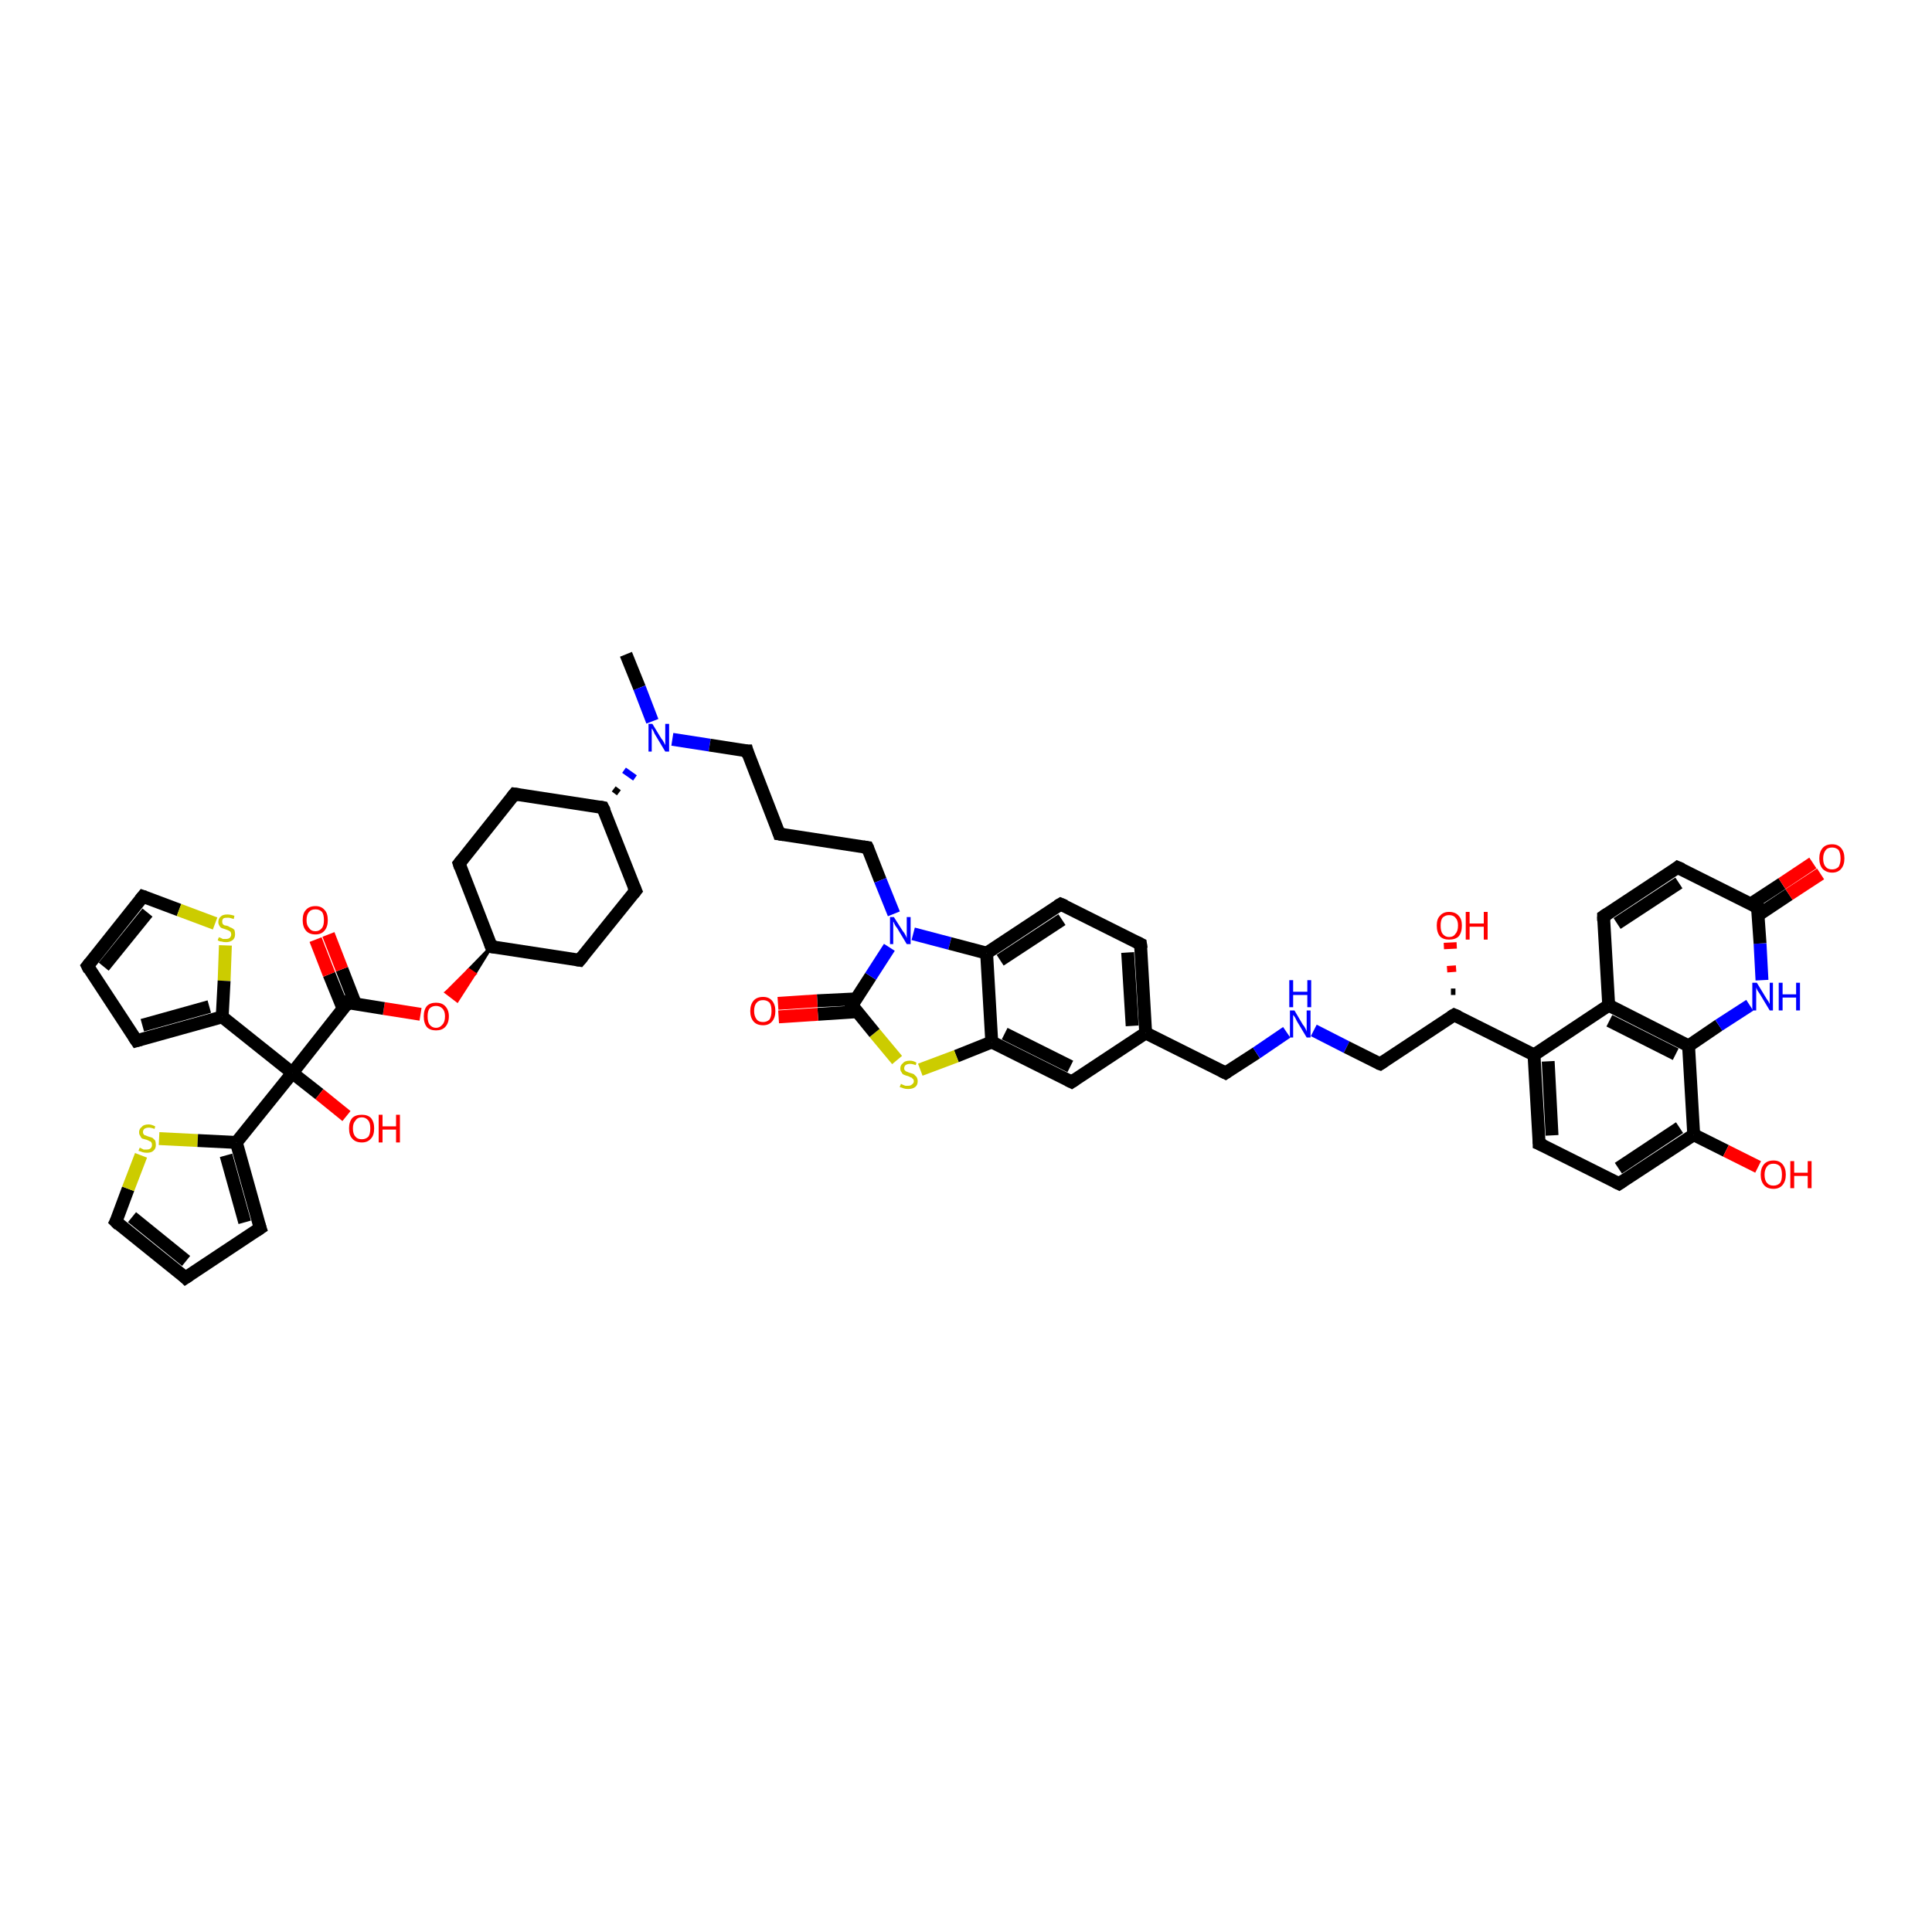 <?xml version='1.0' encoding='iso-8859-1'?>
<svg version='1.1' baseProfile='full'
              xmlns='http://www.w3.org/2000/svg'
                      xmlns:rdkit='http://www.rdkit.org/xml'
                      xmlns:xlink='http://www.w3.org/1999/xlink'
                  xml:space='preserve'
width='300px' height='300px' viewBox='0 0 300 300'>
<!-- END OF HEADER -->
<rect style='opacity:1.0;fill:#FFFFFF;stroke:none' width='300.0' height='300.0' x='0.0' y='0.0'> </rect>
<path class='bond-0 atom-0 atom-1' d='M 97.2,101.6 L 99.3,106.8' style='fill:none;fill-rule:evenodd;stroke:#000000;stroke-width:2.0px;stroke-linecap:butt;stroke-linejoin:miter;stroke-opacity:1' />
<path class='bond-0 atom-0 atom-1' d='M 99.3,106.8 L 101.3,112.0' style='fill:none;fill-rule:evenodd;stroke:#0000FF;stroke-width:2.0px;stroke-linecap:butt;stroke-linejoin:miter;stroke-opacity:1' />
<path class='bond-1 atom-1 atom-2' d='M 104.4,114.8 L 110.2,115.7' style='fill:none;fill-rule:evenodd;stroke:#0000FF;stroke-width:2.0px;stroke-linecap:butt;stroke-linejoin:miter;stroke-opacity:1' />
<path class='bond-1 atom-1 atom-2' d='M 110.2,115.7 L 116.0,116.6' style='fill:none;fill-rule:evenodd;stroke:#000000;stroke-width:2.0px;stroke-linecap:butt;stroke-linejoin:miter;stroke-opacity:1' />
<path class='bond-2 atom-2 atom-3' d='M 116.0,116.6 L 121.0,129.5' style='fill:none;fill-rule:evenodd;stroke:#000000;stroke-width:2.0px;stroke-linecap:butt;stroke-linejoin:miter;stroke-opacity:1' />
<path class='bond-3 atom-3 atom-4' d='M 121.0,129.5 L 134.7,131.6' style='fill:none;fill-rule:evenodd;stroke:#000000;stroke-width:2.0px;stroke-linecap:butt;stroke-linejoin:miter;stroke-opacity:1' />
<path class='bond-4 atom-4 atom-5' d='M 134.7,131.6 L 136.7,136.7' style='fill:none;fill-rule:evenodd;stroke:#000000;stroke-width:2.0px;stroke-linecap:butt;stroke-linejoin:miter;stroke-opacity:1' />
<path class='bond-4 atom-4 atom-5' d='M 136.7,136.7 L 138.8,141.9' style='fill:none;fill-rule:evenodd;stroke:#0000FF;stroke-width:2.0px;stroke-linecap:butt;stroke-linejoin:miter;stroke-opacity:1' />
<path class='bond-5 atom-5 atom-6' d='M 141.8,145.0 L 147.5,146.5' style='fill:none;fill-rule:evenodd;stroke:#0000FF;stroke-width:2.0px;stroke-linecap:butt;stroke-linejoin:miter;stroke-opacity:1' />
<path class='bond-5 atom-5 atom-6' d='M 147.5,146.5 L 153.2,148.0' style='fill:none;fill-rule:evenodd;stroke:#000000;stroke-width:2.0px;stroke-linecap:butt;stroke-linejoin:miter;stroke-opacity:1' />
<path class='bond-6 atom-6 atom-7' d='M 153.2,148.0 L 164.7,140.4' style='fill:none;fill-rule:evenodd;stroke:#000000;stroke-width:2.0px;stroke-linecap:butt;stroke-linejoin:miter;stroke-opacity:1' />
<path class='bond-6 atom-6 atom-7' d='M 155.3,149.1 L 164.9,142.8' style='fill:none;fill-rule:evenodd;stroke:#000000;stroke-width:2.0px;stroke-linecap:butt;stroke-linejoin:miter;stroke-opacity:1' />
<path class='bond-7 atom-7 atom-8' d='M 164.7,140.4 L 177.1,146.6' style='fill:none;fill-rule:evenodd;stroke:#000000;stroke-width:2.0px;stroke-linecap:butt;stroke-linejoin:miter;stroke-opacity:1' />
<path class='bond-8 atom-8 atom-9' d='M 177.1,146.6 L 177.9,160.4' style='fill:none;fill-rule:evenodd;stroke:#000000;stroke-width:2.0px;stroke-linecap:butt;stroke-linejoin:miter;stroke-opacity:1' />
<path class='bond-8 atom-8 atom-9' d='M 175.1,147.9 L 175.8,159.3' style='fill:none;fill-rule:evenodd;stroke:#000000;stroke-width:2.0px;stroke-linecap:butt;stroke-linejoin:miter;stroke-opacity:1' />
<path class='bond-9 atom-9 atom-10' d='M 177.9,160.4 L 190.3,166.6' style='fill:none;fill-rule:evenodd;stroke:#000000;stroke-width:2.0px;stroke-linecap:butt;stroke-linejoin:miter;stroke-opacity:1' />
<path class='bond-10 atom-10 atom-11' d='M 190.3,166.6 L 195.1,163.5' style='fill:none;fill-rule:evenodd;stroke:#000000;stroke-width:2.0px;stroke-linecap:butt;stroke-linejoin:miter;stroke-opacity:1' />
<path class='bond-10 atom-10 atom-11' d='M 195.1,163.5 L 199.8,160.3' style='fill:none;fill-rule:evenodd;stroke:#0000FF;stroke-width:2.0px;stroke-linecap:butt;stroke-linejoin:miter;stroke-opacity:1' />
<path class='bond-11 atom-11 atom-12' d='M 204.0,160.0 L 209.1,162.6' style='fill:none;fill-rule:evenodd;stroke:#0000FF;stroke-width:2.0px;stroke-linecap:butt;stroke-linejoin:miter;stroke-opacity:1' />
<path class='bond-11 atom-11 atom-12' d='M 209.1,162.6 L 214.3,165.2' style='fill:none;fill-rule:evenodd;stroke:#000000;stroke-width:2.0px;stroke-linecap:butt;stroke-linejoin:miter;stroke-opacity:1' />
<path class='bond-12 atom-12 atom-13' d='M 214.3,165.2 L 225.8,157.6' style='fill:none;fill-rule:evenodd;stroke:#000000;stroke-width:2.0px;stroke-linecap:butt;stroke-linejoin:miter;stroke-opacity:1' />
<path class='bond-13 atom-13 atom-14' d='M 225.3,154.0 L 226.0,154.0' style='fill:none;fill-rule:evenodd;stroke:#000000;stroke-width:1.0px;stroke-linecap:butt;stroke-linejoin:miter;stroke-opacity:1' />
<path class='bond-13 atom-13 atom-14' d='M 224.7,150.5 L 226.1,150.4' style='fill:none;fill-rule:evenodd;stroke:#FF0000;stroke-width:1.0px;stroke-linecap:butt;stroke-linejoin:miter;stroke-opacity:1' />
<path class='bond-13 atom-13 atom-14' d='M 224.2,146.9 L 226.2,146.8' style='fill:none;fill-rule:evenodd;stroke:#FF0000;stroke-width:1.0px;stroke-linecap:butt;stroke-linejoin:miter;stroke-opacity:1' />
<path class='bond-14 atom-13 atom-15' d='M 225.8,157.6 L 238.2,163.8' style='fill:none;fill-rule:evenodd;stroke:#000000;stroke-width:2.0px;stroke-linecap:butt;stroke-linejoin:miter;stroke-opacity:1' />
<path class='bond-15 atom-15 atom-16' d='M 238.2,163.8 L 239.0,177.6' style='fill:none;fill-rule:evenodd;stroke:#000000;stroke-width:2.0px;stroke-linecap:butt;stroke-linejoin:miter;stroke-opacity:1' />
<path class='bond-15 atom-15 atom-16' d='M 240.4,164.8 L 241.0,176.3' style='fill:none;fill-rule:evenodd;stroke:#000000;stroke-width:2.0px;stroke-linecap:butt;stroke-linejoin:miter;stroke-opacity:1' />
<path class='bond-16 atom-16 atom-17' d='M 239.0,177.6 L 251.4,183.8' style='fill:none;fill-rule:evenodd;stroke:#000000;stroke-width:2.0px;stroke-linecap:butt;stroke-linejoin:miter;stroke-opacity:1' />
<path class='bond-17 atom-17 atom-18' d='M 251.4,183.8 L 263.0,176.2' style='fill:none;fill-rule:evenodd;stroke:#000000;stroke-width:2.0px;stroke-linecap:butt;stroke-linejoin:miter;stroke-opacity:1' />
<path class='bond-17 atom-17 atom-18' d='M 251.3,181.4 L 260.8,175.1' style='fill:none;fill-rule:evenodd;stroke:#000000;stroke-width:2.0px;stroke-linecap:butt;stroke-linejoin:miter;stroke-opacity:1' />
<path class='bond-18 atom-18 atom-19' d='M 263.0,176.2 L 268.0,178.7' style='fill:none;fill-rule:evenodd;stroke:#000000;stroke-width:2.0px;stroke-linecap:butt;stroke-linejoin:miter;stroke-opacity:1' />
<path class='bond-18 atom-18 atom-19' d='M 268.0,178.7 L 273.0,181.2' style='fill:none;fill-rule:evenodd;stroke:#FF0000;stroke-width:2.0px;stroke-linecap:butt;stroke-linejoin:miter;stroke-opacity:1' />
<path class='bond-19 atom-18 atom-20' d='M 263.0,176.2 L 262.2,162.4' style='fill:none;fill-rule:evenodd;stroke:#000000;stroke-width:2.0px;stroke-linecap:butt;stroke-linejoin:miter;stroke-opacity:1' />
<path class='bond-20 atom-20 atom-21' d='M 262.2,162.4 L 266.9,159.2' style='fill:none;fill-rule:evenodd;stroke:#000000;stroke-width:2.0px;stroke-linecap:butt;stroke-linejoin:miter;stroke-opacity:1' />
<path class='bond-20 atom-20 atom-21' d='M 266.9,159.2 L 271.7,156.1' style='fill:none;fill-rule:evenodd;stroke:#0000FF;stroke-width:2.0px;stroke-linecap:butt;stroke-linejoin:miter;stroke-opacity:1' />
<path class='bond-21 atom-21 atom-22' d='M 273.6,152.2 L 273.3,146.5' style='fill:none;fill-rule:evenodd;stroke:#0000FF;stroke-width:2.0px;stroke-linecap:butt;stroke-linejoin:miter;stroke-opacity:1' />
<path class='bond-21 atom-21 atom-22' d='M 273.3,146.5 L 272.9,140.9' style='fill:none;fill-rule:evenodd;stroke:#000000;stroke-width:2.0px;stroke-linecap:butt;stroke-linejoin:miter;stroke-opacity:1' />
<path class='bond-22 atom-22 atom-23' d='M 273.0,142.1 L 277.8,138.9' style='fill:none;fill-rule:evenodd;stroke:#000000;stroke-width:2.0px;stroke-linecap:butt;stroke-linejoin:miter;stroke-opacity:1' />
<path class='bond-22 atom-22 atom-23' d='M 277.8,138.9 L 282.7,135.7' style='fill:none;fill-rule:evenodd;stroke:#FF0000;stroke-width:2.0px;stroke-linecap:butt;stroke-linejoin:miter;stroke-opacity:1' />
<path class='bond-22 atom-22 atom-23' d='M 271.8,140.4 L 276.7,137.2' style='fill:none;fill-rule:evenodd;stroke:#000000;stroke-width:2.0px;stroke-linecap:butt;stroke-linejoin:miter;stroke-opacity:1' />
<path class='bond-22 atom-22 atom-23' d='M 276.7,137.2 L 281.5,134.0' style='fill:none;fill-rule:evenodd;stroke:#FF0000;stroke-width:2.0px;stroke-linecap:butt;stroke-linejoin:miter;stroke-opacity:1' />
<path class='bond-23 atom-22 atom-24' d='M 272.9,140.9 L 260.5,134.7' style='fill:none;fill-rule:evenodd;stroke:#000000;stroke-width:2.0px;stroke-linecap:butt;stroke-linejoin:miter;stroke-opacity:1' />
<path class='bond-24 atom-24 atom-25' d='M 260.5,134.7 L 249.0,142.3' style='fill:none;fill-rule:evenodd;stroke:#000000;stroke-width:2.0px;stroke-linecap:butt;stroke-linejoin:miter;stroke-opacity:1' />
<path class='bond-24 atom-24 atom-25' d='M 260.7,137.1 L 251.1,143.4' style='fill:none;fill-rule:evenodd;stroke:#000000;stroke-width:2.0px;stroke-linecap:butt;stroke-linejoin:miter;stroke-opacity:1' />
<path class='bond-25 atom-25 atom-26' d='M 249.0,142.3 L 249.8,156.1' style='fill:none;fill-rule:evenodd;stroke:#000000;stroke-width:2.0px;stroke-linecap:butt;stroke-linejoin:miter;stroke-opacity:1' />
<path class='bond-26 atom-9 atom-27' d='M 177.9,160.4 L 166.4,168.0' style='fill:none;fill-rule:evenodd;stroke:#000000;stroke-width:2.0px;stroke-linecap:butt;stroke-linejoin:miter;stroke-opacity:1' />
<path class='bond-27 atom-27 atom-28' d='M 166.4,168.0 L 154.0,161.8' style='fill:none;fill-rule:evenodd;stroke:#000000;stroke-width:2.0px;stroke-linecap:butt;stroke-linejoin:miter;stroke-opacity:1' />
<path class='bond-27 atom-27 atom-28' d='M 166.2,165.6 L 156.0,160.5' style='fill:none;fill-rule:evenodd;stroke:#000000;stroke-width:2.0px;stroke-linecap:butt;stroke-linejoin:miter;stroke-opacity:1' />
<path class='bond-28 atom-28 atom-29' d='M 154.0,161.8 L 148.5,164.0' style='fill:none;fill-rule:evenodd;stroke:#000000;stroke-width:2.0px;stroke-linecap:butt;stroke-linejoin:miter;stroke-opacity:1' />
<path class='bond-28 atom-28 atom-29' d='M 148.5,164.0 L 142.9,166.1' style='fill:none;fill-rule:evenodd;stroke:#CCCC00;stroke-width:2.0px;stroke-linecap:butt;stroke-linejoin:miter;stroke-opacity:1' />
<path class='bond-29 atom-29 atom-30' d='M 139.3,164.6 L 135.8,160.4' style='fill:none;fill-rule:evenodd;stroke:#CCCC00;stroke-width:2.0px;stroke-linecap:butt;stroke-linejoin:miter;stroke-opacity:1' />
<path class='bond-29 atom-29 atom-30' d='M 135.8,160.4 L 132.3,156.1' style='fill:none;fill-rule:evenodd;stroke:#000000;stroke-width:2.0px;stroke-linecap:butt;stroke-linejoin:miter;stroke-opacity:1' />
<path class='bond-30 atom-30 atom-31' d='M 133.0,155.1 L 126.9,155.4' style='fill:none;fill-rule:evenodd;stroke:#000000;stroke-width:2.0px;stroke-linecap:butt;stroke-linejoin:miter;stroke-opacity:1' />
<path class='bond-30 atom-30 atom-31' d='M 126.9,155.4 L 120.8,155.8' style='fill:none;fill-rule:evenodd;stroke:#FF0000;stroke-width:2.0px;stroke-linecap:butt;stroke-linejoin:miter;stroke-opacity:1' />
<path class='bond-30 atom-30 atom-31' d='M 133.1,157.1 L 127.0,157.5' style='fill:none;fill-rule:evenodd;stroke:#000000;stroke-width:2.0px;stroke-linecap:butt;stroke-linejoin:miter;stroke-opacity:1' />
<path class='bond-30 atom-30 atom-31' d='M 127.0,157.5 L 120.9,157.9' style='fill:none;fill-rule:evenodd;stroke:#FF0000;stroke-width:2.0px;stroke-linecap:butt;stroke-linejoin:miter;stroke-opacity:1' />
<path class='bond-31 atom-32 atom-1' d='M 96.1,123.1 L 95.3,122.5' style='fill:none;fill-rule:evenodd;stroke:#000000;stroke-width:1.0px;stroke-linecap:butt;stroke-linejoin:miter;stroke-opacity:1' />
<path class='bond-31 atom-32 atom-1' d='M 98.6,120.8 L 96.9,119.6' style='fill:none;fill-rule:evenodd;stroke:#0000FF;stroke-width:1.0px;stroke-linecap:butt;stroke-linejoin:miter;stroke-opacity:1' />
<path class='bond-32 atom-32 atom-33' d='M 93.6,125.4 L 79.9,123.3' style='fill:none;fill-rule:evenodd;stroke:#000000;stroke-width:2.0px;stroke-linecap:butt;stroke-linejoin:miter;stroke-opacity:1' />
<path class='bond-33 atom-33 atom-34' d='M 79.9,123.3 L 71.3,134.1' style='fill:none;fill-rule:evenodd;stroke:#000000;stroke-width:2.0px;stroke-linecap:butt;stroke-linejoin:miter;stroke-opacity:1' />
<path class='bond-34 atom-34 atom-35' d='M 71.3,134.1 L 76.3,147.0' style='fill:none;fill-rule:evenodd;stroke:#000000;stroke-width:2.0px;stroke-linecap:butt;stroke-linejoin:miter;stroke-opacity:1' />
<path class='bond-35 atom-35 atom-36' d='M 76.3,147.0 L 90.0,149.1' style='fill:none;fill-rule:evenodd;stroke:#000000;stroke-width:2.0px;stroke-linecap:butt;stroke-linejoin:miter;stroke-opacity:1' />
<path class='bond-36 atom-36 atom-37' d='M 90.0,149.1 L 98.7,138.3' style='fill:none;fill-rule:evenodd;stroke:#000000;stroke-width:2.0px;stroke-linecap:butt;stroke-linejoin:miter;stroke-opacity:1' />
<path class='bond-37 atom-35 atom-38' d='M 76.3,147.0 L 73.7,151.2 L 72.8,150.6 Z' style='fill:#000000;fill-rule:evenodd;fill-opacity:1;stroke:#000000;stroke-width:0.5px;stroke-linecap:butt;stroke-linejoin:miter;stroke-opacity:1;' />
<path class='bond-37 atom-35 atom-38' d='M 73.7,151.2 L 69.3,154.1 L 71.0,155.4 Z' style='fill:#FF0000;fill-rule:evenodd;fill-opacity:1;stroke:#FF0000;stroke-width:0.5px;stroke-linecap:butt;stroke-linejoin:miter;stroke-opacity:1;' />
<path class='bond-37 atom-35 atom-38' d='M 73.7,151.2 L 72.8,150.6 L 69.3,154.1 Z' style='fill:#FF0000;fill-rule:evenodd;fill-opacity:1;stroke:#FF0000;stroke-width:0.5px;stroke-linecap:butt;stroke-linejoin:miter;stroke-opacity:1;' />
<path class='bond-38 atom-38 atom-39' d='M 65.3,157.5 L 59.6,156.6' style='fill:none;fill-rule:evenodd;stroke:#FF0000;stroke-width:2.0px;stroke-linecap:butt;stroke-linejoin:miter;stroke-opacity:1' />
<path class='bond-38 atom-38 atom-39' d='M 59.6,156.6 L 54.0,155.7' style='fill:none;fill-rule:evenodd;stroke:#000000;stroke-width:2.0px;stroke-linecap:butt;stroke-linejoin:miter;stroke-opacity:1' />
<path class='bond-39 atom-39 atom-40' d='M 55.2,155.9 L 53.1,150.5' style='fill:none;fill-rule:evenodd;stroke:#000000;stroke-width:2.0px;stroke-linecap:butt;stroke-linejoin:miter;stroke-opacity:1' />
<path class='bond-39 atom-39 atom-40' d='M 53.1,150.5 L 51.0,145.1' style='fill:none;fill-rule:evenodd;stroke:#FF0000;stroke-width:2.0px;stroke-linecap:butt;stroke-linejoin:miter;stroke-opacity:1' />
<path class='bond-39 atom-39 atom-40' d='M 53.3,156.7 L 51.1,151.3' style='fill:none;fill-rule:evenodd;stroke:#000000;stroke-width:2.0px;stroke-linecap:butt;stroke-linejoin:miter;stroke-opacity:1' />
<path class='bond-39 atom-39 atom-40' d='M 51.1,151.3 L 49.0,145.9' style='fill:none;fill-rule:evenodd;stroke:#FF0000;stroke-width:2.0px;stroke-linecap:butt;stroke-linejoin:miter;stroke-opacity:1' />
<path class='bond-40 atom-39 atom-41' d='M 54.0,155.7 L 45.4,166.6' style='fill:none;fill-rule:evenodd;stroke:#000000;stroke-width:2.0px;stroke-linecap:butt;stroke-linejoin:miter;stroke-opacity:1' />
<path class='bond-41 atom-41 atom-42' d='M 45.4,166.6 L 49.6,169.9' style='fill:none;fill-rule:evenodd;stroke:#000000;stroke-width:2.0px;stroke-linecap:butt;stroke-linejoin:miter;stroke-opacity:1' />
<path class='bond-41 atom-41 atom-42' d='M 49.6,169.9 L 53.8,173.3' style='fill:none;fill-rule:evenodd;stroke:#FF0000;stroke-width:2.0px;stroke-linecap:butt;stroke-linejoin:miter;stroke-opacity:1' />
<path class='bond-42 atom-41 atom-43' d='M 45.4,166.6 L 36.7,177.4' style='fill:none;fill-rule:evenodd;stroke:#000000;stroke-width:2.0px;stroke-linecap:butt;stroke-linejoin:miter;stroke-opacity:1' />
<path class='bond-43 atom-43 atom-44' d='M 36.7,177.4 L 40.4,190.7' style='fill:none;fill-rule:evenodd;stroke:#000000;stroke-width:2.0px;stroke-linecap:butt;stroke-linejoin:miter;stroke-opacity:1' />
<path class='bond-43 atom-43 atom-44' d='M 35.1,179.4 L 38.0,189.8' style='fill:none;fill-rule:evenodd;stroke:#000000;stroke-width:2.0px;stroke-linecap:butt;stroke-linejoin:miter;stroke-opacity:1' />
<path class='bond-44 atom-44 atom-45' d='M 40.4,190.7 L 28.8,198.4' style='fill:none;fill-rule:evenodd;stroke:#000000;stroke-width:2.0px;stroke-linecap:butt;stroke-linejoin:miter;stroke-opacity:1' />
<path class='bond-45 atom-45 atom-46' d='M 28.8,198.4 L 18.0,189.7' style='fill:none;fill-rule:evenodd;stroke:#000000;stroke-width:2.0px;stroke-linecap:butt;stroke-linejoin:miter;stroke-opacity:1' />
<path class='bond-45 atom-45 atom-46' d='M 28.9,195.8 L 20.5,189.0' style='fill:none;fill-rule:evenodd;stroke:#000000;stroke-width:2.0px;stroke-linecap:butt;stroke-linejoin:miter;stroke-opacity:1' />
<path class='bond-46 atom-46 atom-47' d='M 18.0,189.7 L 19.9,184.6' style='fill:none;fill-rule:evenodd;stroke:#000000;stroke-width:2.0px;stroke-linecap:butt;stroke-linejoin:miter;stroke-opacity:1' />
<path class='bond-46 atom-46 atom-47' d='M 19.9,184.6 L 21.9,179.4' style='fill:none;fill-rule:evenodd;stroke:#CCCC00;stroke-width:2.0px;stroke-linecap:butt;stroke-linejoin:miter;stroke-opacity:1' />
<path class='bond-47 atom-41 atom-48' d='M 45.4,166.6 L 34.5,157.9' style='fill:none;fill-rule:evenodd;stroke:#000000;stroke-width:2.0px;stroke-linecap:butt;stroke-linejoin:miter;stroke-opacity:1' />
<path class='bond-48 atom-48 atom-49' d='M 34.5,157.9 L 21.2,161.6' style='fill:none;fill-rule:evenodd;stroke:#000000;stroke-width:2.0px;stroke-linecap:butt;stroke-linejoin:miter;stroke-opacity:1' />
<path class='bond-48 atom-48 atom-49' d='M 32.5,156.3 L 22.1,159.2' style='fill:none;fill-rule:evenodd;stroke:#000000;stroke-width:2.0px;stroke-linecap:butt;stroke-linejoin:miter;stroke-opacity:1' />
<path class='bond-49 atom-49 atom-50' d='M 21.2,161.6 L 13.6,150.0' style='fill:none;fill-rule:evenodd;stroke:#000000;stroke-width:2.0px;stroke-linecap:butt;stroke-linejoin:miter;stroke-opacity:1' />
<path class='bond-50 atom-50 atom-51' d='M 13.6,150.0 L 22.2,139.2' style='fill:none;fill-rule:evenodd;stroke:#000000;stroke-width:2.0px;stroke-linecap:butt;stroke-linejoin:miter;stroke-opacity:1' />
<path class='bond-50 atom-50 atom-51' d='M 16.1,150.1 L 22.9,141.7' style='fill:none;fill-rule:evenodd;stroke:#000000;stroke-width:2.0px;stroke-linecap:butt;stroke-linejoin:miter;stroke-opacity:1' />
<path class='bond-51 atom-51 atom-52' d='M 22.2,139.2 L 27.8,141.3' style='fill:none;fill-rule:evenodd;stroke:#000000;stroke-width:2.0px;stroke-linecap:butt;stroke-linejoin:miter;stroke-opacity:1' />
<path class='bond-51 atom-51 atom-52' d='M 27.8,141.3 L 33.4,143.4' style='fill:none;fill-rule:evenodd;stroke:#CCCC00;stroke-width:2.0px;stroke-linecap:butt;stroke-linejoin:miter;stroke-opacity:1' />
<path class='bond-52 atom-30 atom-5' d='M 132.3,156.1 L 135.2,151.6' style='fill:none;fill-rule:evenodd;stroke:#000000;stroke-width:2.0px;stroke-linecap:butt;stroke-linejoin:miter;stroke-opacity:1' />
<path class='bond-52 atom-30 atom-5' d='M 135.2,151.6 L 138.1,147.1' style='fill:none;fill-rule:evenodd;stroke:#0000FF;stroke-width:2.0px;stroke-linecap:butt;stroke-linejoin:miter;stroke-opacity:1' />
<path class='bond-53 atom-37 atom-32' d='M 98.7,138.3 L 93.6,125.4' style='fill:none;fill-rule:evenodd;stroke:#000000;stroke-width:2.0px;stroke-linecap:butt;stroke-linejoin:miter;stroke-opacity:1' />
<path class='bond-54 atom-47 atom-43' d='M 24.7,176.8 L 30.7,177.1' style='fill:none;fill-rule:evenodd;stroke:#CCCC00;stroke-width:2.0px;stroke-linecap:butt;stroke-linejoin:miter;stroke-opacity:1' />
<path class='bond-54 atom-47 atom-43' d='M 30.7,177.1 L 36.7,177.4' style='fill:none;fill-rule:evenodd;stroke:#000000;stroke-width:2.0px;stroke-linecap:butt;stroke-linejoin:miter;stroke-opacity:1' />
<path class='bond-55 atom-52 atom-48' d='M 35.0,146.8 L 34.8,152.3' style='fill:none;fill-rule:evenodd;stroke:#CCCC00;stroke-width:2.0px;stroke-linecap:butt;stroke-linejoin:miter;stroke-opacity:1' />
<path class='bond-55 atom-52 atom-48' d='M 34.8,152.3 L 34.5,157.9' style='fill:none;fill-rule:evenodd;stroke:#000000;stroke-width:2.0px;stroke-linecap:butt;stroke-linejoin:miter;stroke-opacity:1' />
<path class='bond-56 atom-28 atom-6' d='M 154.0,161.8 L 153.2,148.0' style='fill:none;fill-rule:evenodd;stroke:#000000;stroke-width:2.0px;stroke-linecap:butt;stroke-linejoin:miter;stroke-opacity:1' />
<path class='bond-57 atom-26 atom-15' d='M 249.8,156.1 L 238.2,163.8' style='fill:none;fill-rule:evenodd;stroke:#000000;stroke-width:2.0px;stroke-linecap:butt;stroke-linejoin:miter;stroke-opacity:1' />
<path class='bond-58 atom-26 atom-20' d='M 249.8,156.1 L 262.2,162.4' style='fill:none;fill-rule:evenodd;stroke:#000000;stroke-width:2.0px;stroke-linecap:butt;stroke-linejoin:miter;stroke-opacity:1' />
<path class='bond-58 atom-26 atom-20' d='M 249.9,158.5 L 260.2,163.7' style='fill:none;fill-rule:evenodd;stroke:#000000;stroke-width:2.0px;stroke-linecap:butt;stroke-linejoin:miter;stroke-opacity:1' />
<path d='M 115.7,116.6 L 116.0,116.6 L 116.2,117.3' style='fill:none;stroke:#000000;stroke-width:2.0px;stroke-linecap:butt;stroke-linejoin:miter;stroke-opacity:1;' />
<path d='M 120.8,128.9 L 121.0,129.5 L 121.7,129.6' style='fill:none;stroke:#000000;stroke-width:2.0px;stroke-linecap:butt;stroke-linejoin:miter;stroke-opacity:1;' />
<path d='M 134.0,131.5 L 134.7,131.6 L 134.8,131.8' style='fill:none;stroke:#000000;stroke-width:2.0px;stroke-linecap:butt;stroke-linejoin:miter;stroke-opacity:1;' />
<path d='M 164.2,140.7 L 164.7,140.4 L 165.4,140.7' style='fill:none;stroke:#000000;stroke-width:2.0px;stroke-linecap:butt;stroke-linejoin:miter;stroke-opacity:1;' />
<path d='M 176.5,146.3 L 177.1,146.6 L 177.2,147.3' style='fill:none;stroke:#000000;stroke-width:2.0px;stroke-linecap:butt;stroke-linejoin:miter;stroke-opacity:1;' />
<path d='M 189.7,166.3 L 190.3,166.6 L 190.6,166.4' style='fill:none;stroke:#000000;stroke-width:2.0px;stroke-linecap:butt;stroke-linejoin:miter;stroke-opacity:1;' />
<path d='M 214.0,165.1 L 214.3,165.2 L 214.9,164.8' style='fill:none;stroke:#000000;stroke-width:2.0px;stroke-linecap:butt;stroke-linejoin:miter;stroke-opacity:1;' />
<path d='M 225.3,157.9 L 225.8,157.6 L 226.5,157.9' style='fill:none;stroke:#000000;stroke-width:2.0px;stroke-linecap:butt;stroke-linejoin:miter;stroke-opacity:1;' />
<path d='M 239.0,176.9 L 239.0,177.6 L 239.7,177.9' style='fill:none;stroke:#000000;stroke-width:2.0px;stroke-linecap:butt;stroke-linejoin:miter;stroke-opacity:1;' />
<path d='M 250.8,183.5 L 251.4,183.8 L 252.0,183.4' style='fill:none;stroke:#000000;stroke-width:2.0px;stroke-linecap:butt;stroke-linejoin:miter;stroke-opacity:1;' />
<path d='M 272.9,141.2 L 272.9,140.9 L 272.3,140.6' style='fill:none;stroke:#000000;stroke-width:2.0px;stroke-linecap:butt;stroke-linejoin:miter;stroke-opacity:1;' />
<path d='M 261.2,135.0 L 260.5,134.7 L 260.0,135.1' style='fill:none;stroke:#000000;stroke-width:2.0px;stroke-linecap:butt;stroke-linejoin:miter;stroke-opacity:1;' />
<path d='M 249.6,141.9 L 249.0,142.3 L 249.0,143.0' style='fill:none;stroke:#000000;stroke-width:2.0px;stroke-linecap:butt;stroke-linejoin:miter;stroke-opacity:1;' />
<path d='M 167.0,167.6 L 166.4,168.0 L 165.8,167.7' style='fill:none;stroke:#000000;stroke-width:2.0px;stroke-linecap:butt;stroke-linejoin:miter;stroke-opacity:1;' />
<path d='M 132.5,156.4 L 132.3,156.1 L 132.4,155.9' style='fill:none;stroke:#000000;stroke-width:2.0px;stroke-linecap:butt;stroke-linejoin:miter;stroke-opacity:1;' />
<path d='M 93.0,125.3 L 93.6,125.4 L 93.9,126.0' style='fill:none;stroke:#000000;stroke-width:2.0px;stroke-linecap:butt;stroke-linejoin:miter;stroke-opacity:1;' />
<path d='M 80.6,123.4 L 79.9,123.3 L 79.5,123.8' style='fill:none;stroke:#000000;stroke-width:2.0px;stroke-linecap:butt;stroke-linejoin:miter;stroke-opacity:1;' />
<path d='M 71.7,133.6 L 71.3,134.1 L 71.5,134.7' style='fill:none;stroke:#000000;stroke-width:2.0px;stroke-linecap:butt;stroke-linejoin:miter;stroke-opacity:1;' />
<path d='M 76.1,146.4 L 76.3,147.0 L 77.0,147.1' style='fill:none;stroke:#000000;stroke-width:2.0px;stroke-linecap:butt;stroke-linejoin:miter;stroke-opacity:1;' />
<path d='M 89.4,149.0 L 90.0,149.1 L 90.5,148.5' style='fill:none;stroke:#000000;stroke-width:2.0px;stroke-linecap:butt;stroke-linejoin:miter;stroke-opacity:1;' />
<path d='M 98.3,138.8 L 98.7,138.3 L 98.4,137.6' style='fill:none;stroke:#000000;stroke-width:2.0px;stroke-linecap:butt;stroke-linejoin:miter;stroke-opacity:1;' />
<path d='M 54.3,155.8 L 54.0,155.7 L 53.6,156.3' style='fill:none;stroke:#000000;stroke-width:2.0px;stroke-linecap:butt;stroke-linejoin:miter;stroke-opacity:1;' />
<path d='M 40.2,190.1 L 40.4,190.7 L 39.8,191.1' style='fill:none;stroke:#000000;stroke-width:2.0px;stroke-linecap:butt;stroke-linejoin:miter;stroke-opacity:1;' />
<path d='M 29.4,198.0 L 28.8,198.4 L 28.3,197.9' style='fill:none;stroke:#000000;stroke-width:2.0px;stroke-linecap:butt;stroke-linejoin:miter;stroke-opacity:1;' />
<path d='M 18.5,190.2 L 18.0,189.7 L 18.1,189.5' style='fill:none;stroke:#000000;stroke-width:2.0px;stroke-linecap:butt;stroke-linejoin:miter;stroke-opacity:1;' />
<path d='M 21.9,161.4 L 21.2,161.6 L 20.8,161.0' style='fill:none;stroke:#000000;stroke-width:2.0px;stroke-linecap:butt;stroke-linejoin:miter;stroke-opacity:1;' />
<path d='M 13.9,150.6 L 13.6,150.0 L 14.0,149.5' style='fill:none;stroke:#000000;stroke-width:2.0px;stroke-linecap:butt;stroke-linejoin:miter;stroke-opacity:1;' />
<path d='M 21.8,139.7 L 22.2,139.2 L 22.5,139.3' style='fill:none;stroke:#000000;stroke-width:2.0px;stroke-linecap:butt;stroke-linejoin:miter;stroke-opacity:1;' />
<path class='atom-1' d='M 101.3 112.4
L 102.7 114.7
Q 102.9 114.9, 103.1 115.3
Q 103.3 115.7, 103.3 115.7
L 103.3 112.4
L 103.9 112.4
L 103.9 116.7
L 103.3 116.7
L 101.8 114.2
Q 101.6 113.9, 101.5 113.6
Q 101.3 113.2, 101.2 113.1
L 101.2 116.7
L 100.7 116.7
L 100.7 112.4
L 101.3 112.4
' fill='#0000FF'/>
<path class='atom-5' d='M 138.8 142.4
L 140.2 144.6
Q 140.4 144.8, 140.6 145.2
Q 140.8 145.6, 140.8 145.7
L 140.8 142.4
L 141.4 142.4
L 141.4 146.6
L 140.8 146.6
L 139.3 144.1
Q 139.1 143.9, 138.9 143.5
Q 138.8 143.2, 138.7 143.1
L 138.7 146.6
L 138.2 146.6
L 138.2 142.4
L 138.8 142.4
' fill='#0000FF'/>
<path class='atom-11' d='M 201.0 156.9
L 202.3 159.1
Q 202.5 159.3, 202.7 159.7
Q 202.9 160.1, 202.9 160.2
L 202.9 156.9
L 203.5 156.9
L 203.5 161.1
L 202.9 161.1
L 201.4 158.6
Q 201.3 158.4, 201.1 158.0
Q 200.9 157.7, 200.8 157.6
L 200.8 161.1
L 200.3 161.1
L 200.3 156.9
L 201.0 156.9
' fill='#0000FF'/>
<path class='atom-11' d='M 200.2 152.2
L 200.8 152.2
L 200.8 154.0
L 203.0 154.0
L 203.0 152.2
L 203.6 152.2
L 203.6 156.4
L 203.0 156.4
L 203.0 154.5
L 200.8 154.5
L 200.8 156.4
L 200.2 156.4
L 200.2 152.2
' fill='#0000FF'/>
<path class='atom-14' d='M 223.1 143.7
Q 223.1 142.7, 223.6 142.2
Q 224.1 141.6, 225.0 141.6
Q 226.0 141.6, 226.5 142.2
Q 227.0 142.7, 227.0 143.7
Q 227.0 144.8, 226.5 145.4
Q 226.0 145.9, 225.0 145.9
Q 224.1 145.9, 223.6 145.4
Q 223.1 144.8, 223.1 143.7
M 225.0 145.5
Q 225.7 145.5, 226.0 145.0
Q 226.4 144.6, 226.4 143.7
Q 226.4 142.9, 226.0 142.5
Q 225.7 142.1, 225.0 142.1
Q 224.4 142.1, 224.0 142.5
Q 223.7 142.9, 223.7 143.7
Q 223.7 144.6, 224.0 145.0
Q 224.4 145.5, 225.0 145.5
' fill='#FF0000'/>
<path class='atom-14' d='M 227.6 141.6
L 228.2 141.6
L 228.2 143.4
L 230.4 143.4
L 230.4 141.6
L 231.0 141.6
L 231.0 145.9
L 230.4 145.9
L 230.4 143.9
L 228.2 143.9
L 228.2 145.9
L 227.6 145.9
L 227.6 141.6
' fill='#FF0000'/>
<path class='atom-19' d='M 273.4 182.4
Q 273.4 181.4, 273.9 180.8
Q 274.4 180.2, 275.4 180.2
Q 276.3 180.2, 276.8 180.8
Q 277.3 181.4, 277.3 182.4
Q 277.3 183.4, 276.8 184.0
Q 276.3 184.6, 275.4 184.6
Q 274.4 184.6, 273.9 184.0
Q 273.4 183.4, 273.4 182.4
M 275.4 184.1
Q 276.0 184.1, 276.4 183.7
Q 276.7 183.3, 276.7 182.4
Q 276.7 181.6, 276.4 181.1
Q 276.0 180.7, 275.4 180.7
Q 274.7 180.7, 274.4 181.1
Q 274.0 181.6, 274.0 182.4
Q 274.0 183.3, 274.4 183.7
Q 274.7 184.1, 275.4 184.1
' fill='#FF0000'/>
<path class='atom-19' d='M 278.0 180.3
L 278.6 180.3
L 278.6 182.1
L 280.7 182.1
L 280.7 180.3
L 281.3 180.3
L 281.3 184.5
L 280.7 184.5
L 280.7 182.6
L 278.6 182.6
L 278.6 184.5
L 278.0 184.5
L 278.0 180.3
' fill='#FF0000'/>
<path class='atom-21' d='M 272.8 152.6
L 274.2 154.9
Q 274.3 155.1, 274.6 155.5
Q 274.8 155.9, 274.8 155.9
L 274.8 152.6
L 275.3 152.6
L 275.3 156.9
L 274.8 156.9
L 273.3 154.4
Q 273.1 154.1, 272.9 153.8
Q 272.7 153.4, 272.7 153.3
L 272.7 156.9
L 272.1 156.9
L 272.1 152.6
L 272.8 152.6
' fill='#0000FF'/>
<path class='atom-21' d='M 276.2 152.6
L 276.8 152.6
L 276.8 154.4
L 278.9 154.4
L 278.9 152.6
L 279.5 152.6
L 279.5 156.9
L 278.9 156.9
L 278.9 154.9
L 276.8 154.9
L 276.8 156.9
L 276.2 156.9
L 276.2 152.6
' fill='#0000FF'/>
<path class='atom-23' d='M 282.5 133.3
Q 282.5 132.3, 283.0 131.7
Q 283.5 131.1, 284.5 131.1
Q 285.4 131.1, 285.9 131.7
Q 286.4 132.3, 286.4 133.3
Q 286.4 134.3, 285.9 134.9
Q 285.4 135.5, 284.5 135.5
Q 283.6 135.5, 283.0 134.9
Q 282.5 134.3, 282.5 133.3
M 284.5 135.0
Q 285.1 135.0, 285.5 134.6
Q 285.8 134.1, 285.8 133.3
Q 285.8 132.5, 285.5 132.0
Q 285.1 131.6, 284.5 131.6
Q 283.8 131.6, 283.5 132.0
Q 283.1 132.5, 283.1 133.3
Q 283.1 134.2, 283.5 134.6
Q 283.8 135.0, 284.5 135.0
' fill='#FF0000'/>
<path class='atom-29' d='M 139.9 168.3
Q 139.9 168.3, 140.1 168.4
Q 140.3 168.5, 140.6 168.6
Q 140.8 168.6, 141.0 168.6
Q 141.4 168.6, 141.6 168.4
Q 141.9 168.2, 141.9 167.9
Q 141.9 167.6, 141.7 167.5
Q 141.6 167.3, 141.4 167.3
Q 141.3 167.2, 141.0 167.1
Q 140.6 167.0, 140.4 166.9
Q 140.1 166.8, 140.0 166.5
Q 139.8 166.3, 139.8 165.9
Q 139.8 165.4, 140.2 165.1
Q 140.5 164.7, 141.3 164.7
Q 141.8 164.7, 142.3 165.0
L 142.2 165.4
Q 141.7 165.2, 141.3 165.2
Q 140.9 165.2, 140.6 165.4
Q 140.4 165.6, 140.4 165.9
Q 140.4 166.1, 140.5 166.2
Q 140.7 166.4, 140.8 166.4
Q 141.0 166.5, 141.3 166.6
Q 141.7 166.7, 141.9 166.8
Q 142.1 167.0, 142.3 167.2
Q 142.5 167.5, 142.5 167.9
Q 142.5 168.5, 142.1 168.8
Q 141.7 169.1, 141.0 169.1
Q 140.6 169.1, 140.3 169.0
Q 140.1 168.9, 139.7 168.8
L 139.9 168.3
' fill='#CCCC00'/>
<path class='atom-31' d='M 116.5 157.0
Q 116.5 156.0, 117.0 155.4
Q 117.5 154.8, 118.5 154.8
Q 119.4 154.8, 119.9 155.4
Q 120.4 156.0, 120.4 157.0
Q 120.4 158.0, 119.9 158.6
Q 119.4 159.2, 118.5 159.2
Q 117.5 159.2, 117.0 158.6
Q 116.5 158.0, 116.5 157.0
M 118.5 158.7
Q 119.1 158.7, 119.5 158.3
Q 119.8 157.8, 119.8 157.0
Q 119.8 156.1, 119.5 155.7
Q 119.1 155.3, 118.5 155.3
Q 117.8 155.3, 117.5 155.7
Q 117.1 156.1, 117.1 157.0
Q 117.1 157.8, 117.5 158.3
Q 117.8 158.7, 118.5 158.7
' fill='#FF0000'/>
<path class='atom-38' d='M 65.8 157.8
Q 65.8 156.8, 66.3 156.2
Q 66.8 155.7, 67.7 155.7
Q 68.6 155.7, 69.1 156.2
Q 69.7 156.8, 69.7 157.8
Q 69.7 158.9, 69.1 159.5
Q 68.6 160.0, 67.7 160.0
Q 66.8 160.0, 66.3 159.5
Q 65.8 158.9, 65.8 157.8
M 67.7 159.6
Q 68.3 159.6, 68.7 159.1
Q 69.1 158.7, 69.1 157.8
Q 69.1 157.0, 68.7 156.6
Q 68.3 156.2, 67.7 156.2
Q 67.1 156.2, 66.7 156.6
Q 66.4 157.0, 66.4 157.8
Q 66.4 158.7, 66.7 159.1
Q 67.1 159.6, 67.7 159.6
' fill='#FF0000'/>
<path class='atom-40' d='M 47.0 142.9
Q 47.0 141.8, 47.5 141.3
Q 48.0 140.7, 49.0 140.7
Q 49.9 140.7, 50.4 141.3
Q 50.9 141.8, 50.9 142.9
Q 50.9 143.9, 50.4 144.5
Q 49.9 145.1, 49.0 145.1
Q 48.0 145.1, 47.5 144.5
Q 47.0 143.9, 47.0 142.9
M 49.0 144.6
Q 49.6 144.6, 50.0 144.1
Q 50.3 143.7, 50.3 142.9
Q 50.3 142.0, 50.0 141.6
Q 49.6 141.2, 49.0 141.2
Q 48.3 141.2, 48.0 141.6
Q 47.6 142.0, 47.6 142.9
Q 47.6 143.7, 48.0 144.1
Q 48.3 144.6, 49.0 144.6
' fill='#FF0000'/>
<path class='atom-42' d='M 54.2 175.2
Q 54.2 174.2, 54.7 173.6
Q 55.2 173.1, 56.2 173.1
Q 57.1 173.1, 57.6 173.6
Q 58.1 174.2, 58.1 175.2
Q 58.1 176.3, 57.6 176.8
Q 57.1 177.4, 56.2 177.4
Q 55.2 177.4, 54.7 176.8
Q 54.2 176.3, 54.2 175.2
M 56.2 176.9
Q 56.8 176.9, 57.2 176.5
Q 57.5 176.1, 57.5 175.2
Q 57.5 174.4, 57.2 174.0
Q 56.8 173.5, 56.2 173.5
Q 55.5 173.5, 55.2 174.0
Q 54.8 174.4, 54.8 175.2
Q 54.8 176.1, 55.2 176.5
Q 55.5 176.9, 56.2 176.9
' fill='#FF0000'/>
<path class='atom-42' d='M 58.8 173.1
L 59.4 173.1
L 59.4 174.9
L 61.5 174.9
L 61.5 173.1
L 62.1 173.1
L 62.1 177.4
L 61.5 177.4
L 61.5 175.4
L 59.4 175.4
L 59.4 177.4
L 58.8 177.4
L 58.8 173.1
' fill='#FF0000'/>
<path class='atom-47' d='M 21.7 178.2
Q 21.7 178.2, 21.9 178.3
Q 22.1 178.4, 22.3 178.5
Q 22.6 178.5, 22.8 178.5
Q 23.2 178.5, 23.4 178.3
Q 23.6 178.1, 23.6 177.8
Q 23.6 177.5, 23.5 177.4
Q 23.4 177.2, 23.2 177.2
Q 23.1 177.1, 22.8 177.0
Q 22.4 176.9, 22.1 176.8
Q 21.9 176.7, 21.8 176.4
Q 21.6 176.2, 21.6 175.8
Q 21.6 175.3, 22.0 175.0
Q 22.3 174.6, 23.1 174.6
Q 23.5 174.6, 24.1 174.9
L 24.0 175.3
Q 23.5 175.1, 23.1 175.1
Q 22.7 175.1, 22.4 175.3
Q 22.2 175.5, 22.2 175.8
Q 22.2 176.0, 22.3 176.1
Q 22.4 176.3, 22.6 176.3
Q 22.8 176.4, 23.1 176.5
Q 23.5 176.6, 23.7 176.7
Q 23.9 176.9, 24.1 177.1
Q 24.2 177.4, 24.2 177.8
Q 24.2 178.4, 23.8 178.7
Q 23.5 179.0, 22.8 179.0
Q 22.4 179.0, 22.1 178.9
Q 21.9 178.8, 21.5 178.7
L 21.7 178.2
' fill='#CCCC00'/>
<path class='atom-52' d='M 34.0 145.5
Q 34.0 145.6, 34.2 145.6
Q 34.4 145.7, 34.6 145.8
Q 34.9 145.8, 35.1 145.8
Q 35.5 145.8, 35.7 145.6
Q 35.9 145.4, 35.9 145.1
Q 35.9 144.9, 35.8 144.7
Q 35.7 144.6, 35.5 144.5
Q 35.3 144.4, 35.0 144.3
Q 34.7 144.2, 34.4 144.1
Q 34.2 144.0, 34.1 143.8
Q 33.9 143.5, 33.9 143.2
Q 33.9 142.6, 34.3 142.3
Q 34.6 142.0, 35.3 142.0
Q 35.8 142.0, 36.4 142.2
L 36.3 142.7
Q 35.7 142.5, 35.4 142.5
Q 34.9 142.5, 34.7 142.6
Q 34.5 142.8, 34.5 143.1
Q 34.5 143.3, 34.6 143.5
Q 34.7 143.6, 34.9 143.7
Q 35.1 143.7, 35.4 143.8
Q 35.7 144.0, 36.0 144.1
Q 36.2 144.2, 36.4 144.4
Q 36.5 144.7, 36.5 145.1
Q 36.5 145.7, 36.1 146.0
Q 35.7 146.3, 35.1 146.3
Q 34.7 146.3, 34.4 146.2
Q 34.1 146.2, 33.8 146.0
L 34.0 145.5
' fill='#CCCC00'/>
</svg>
